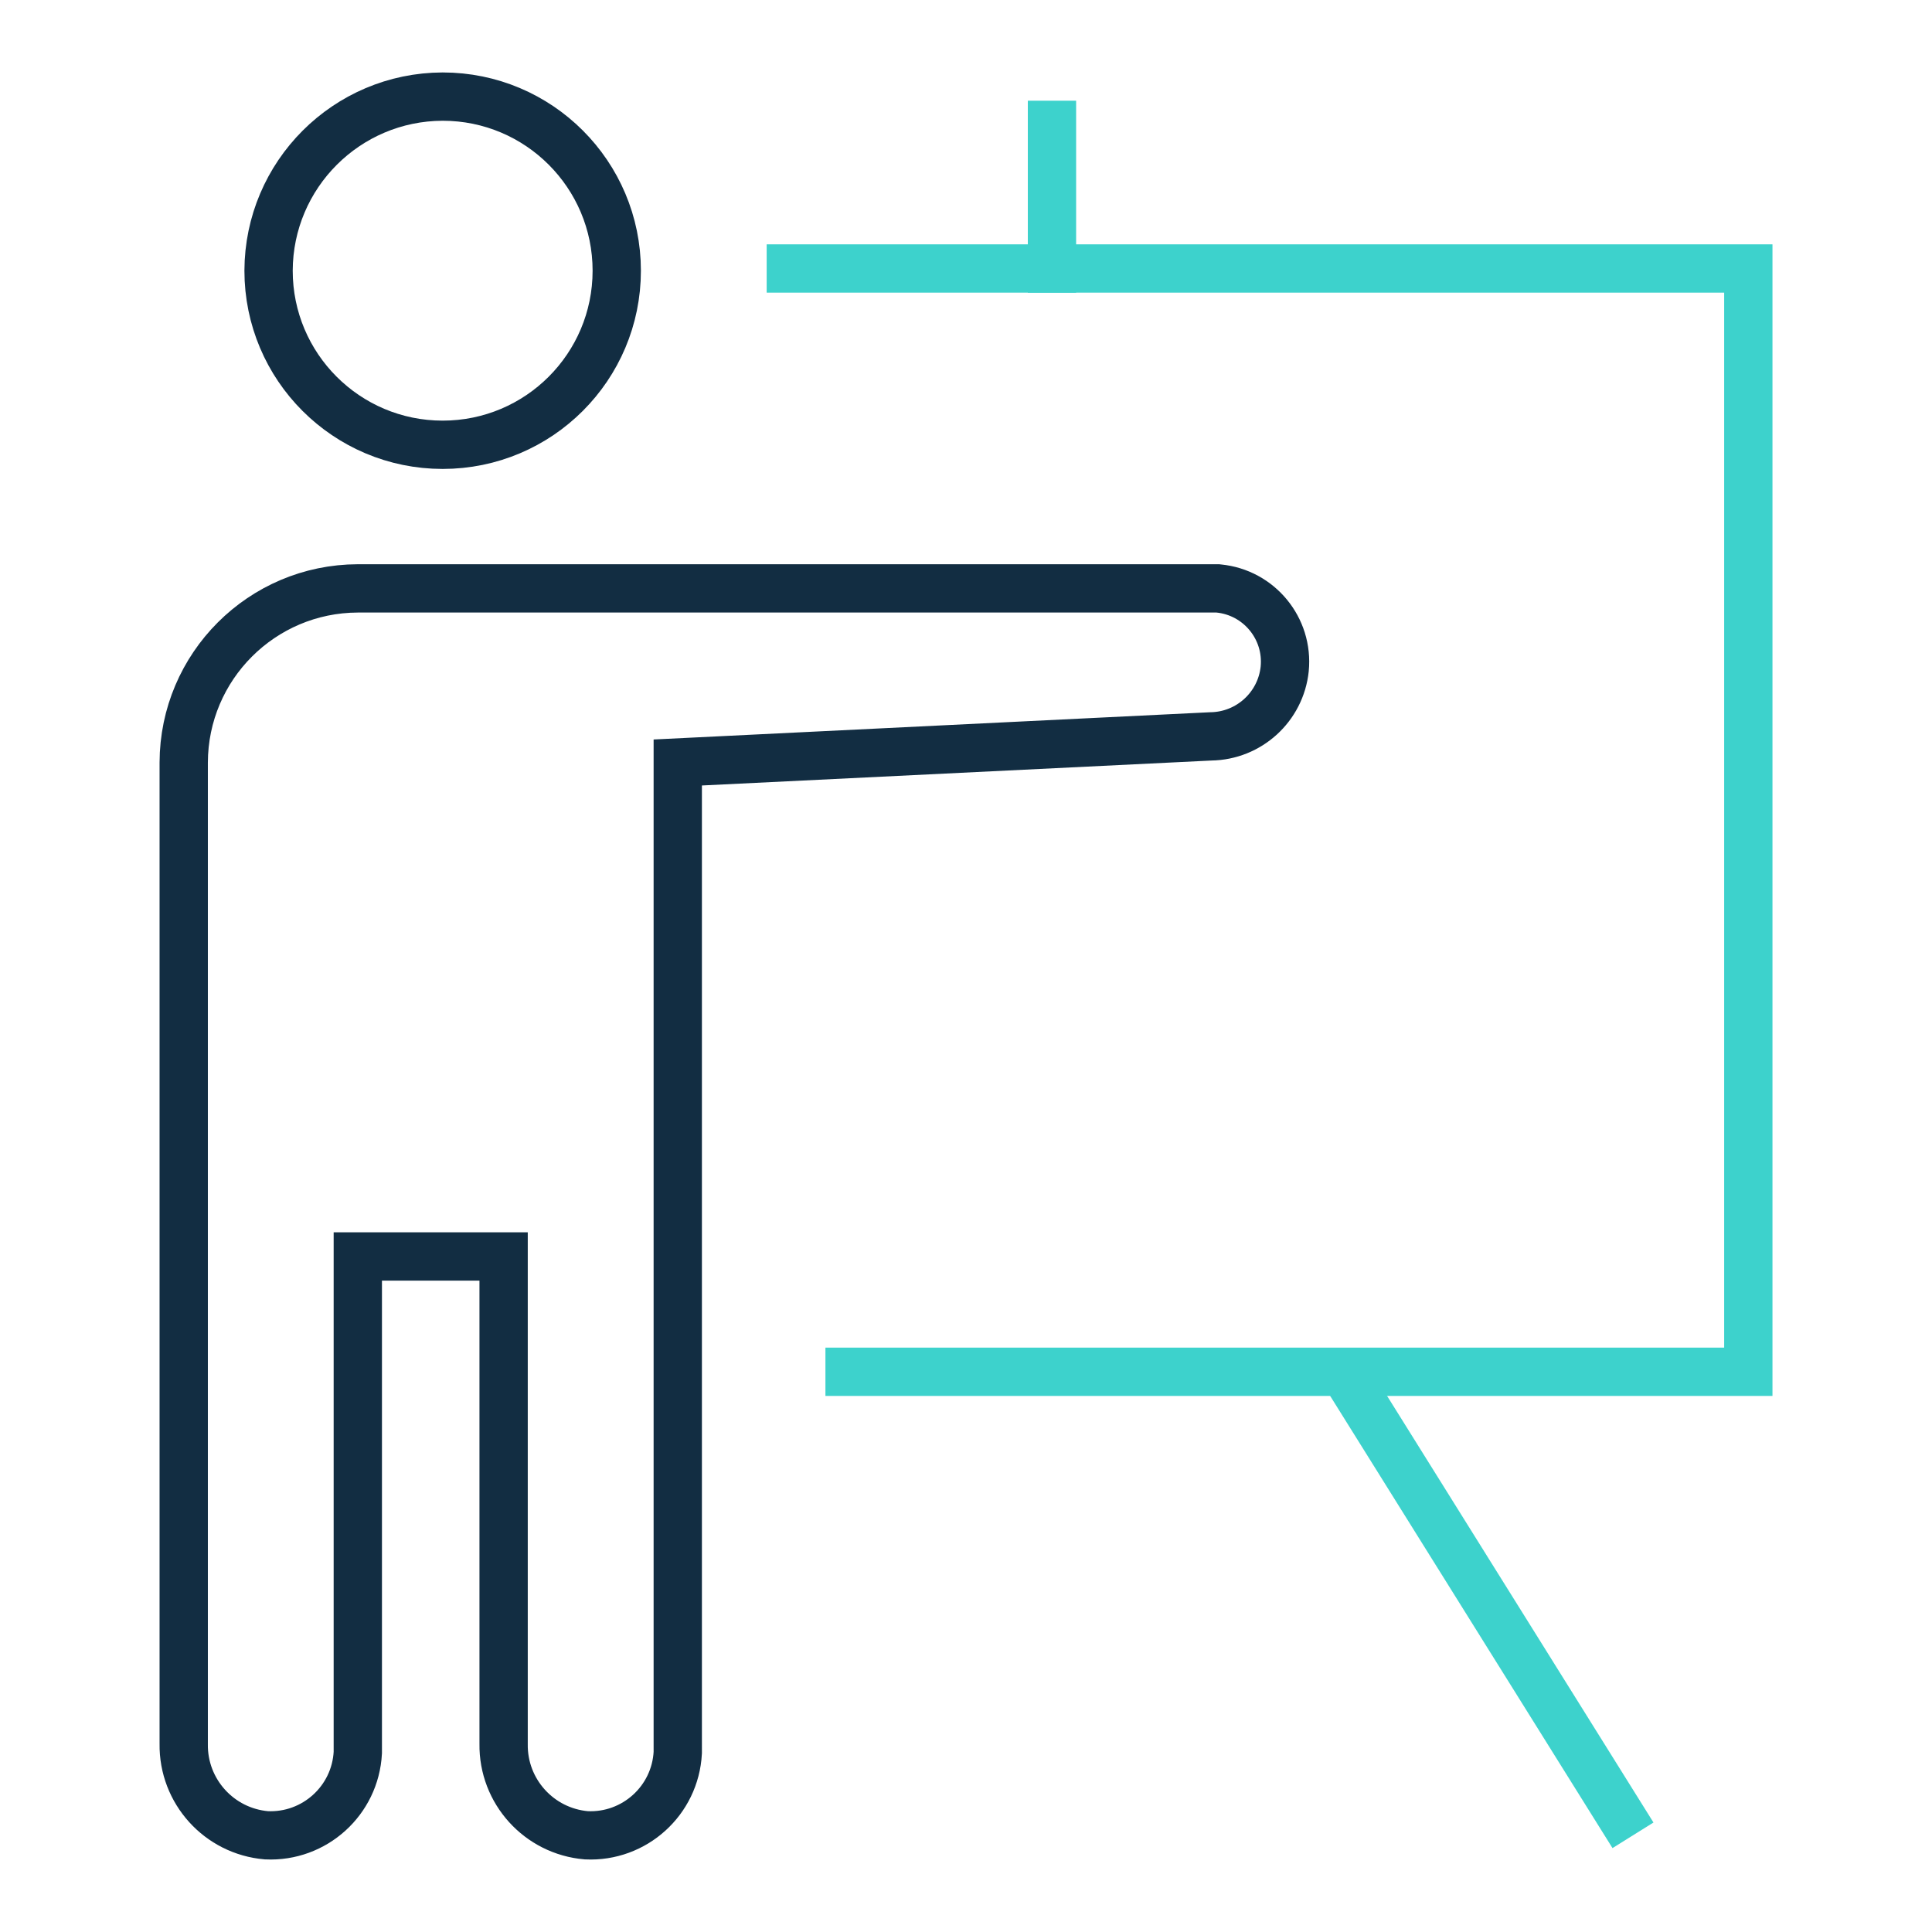 <?xml version="1.0" encoding="utf-8"?>
<!-- Generator: Adobe Illustrator 16.0.0, SVG Export Plug-In . SVG Version: 6.00 Build 0)  -->
<!DOCTYPE svg PUBLIC "-//W3C//DTD SVG 1.1//EN" "http://www.w3.org/Graphics/SVG/1.1/DTD/svg11.dtd">
<svg version="1.1" id="Layer_1" xmlns="http://www.w3.org/2000/svg" xmlns:xlink="http://www.w3.org/1999/xlink" x="0px" y="0px"
	 width="100px" height="100px" viewBox="-14.865 -11.092 100 100" enable-background="new -14.865 -11.092 100 100"
	 xml:space="preserve">
<g id="ClassroomTraining" transform="translate(1.25 1.25)">
	<path id="Path_15" fill="none" stroke="#122D42" stroke-width="2.5" stroke-linecap="square" stroke-miterlimit="10" d="
		M6.797-7.342c4.977,0,9.011,4.034,9.011,9.011s-4.034,9.011-9.011,9.011c-4.976,0-9.011-4.034-9.011-9.011
		C-2.199-3.302,1.827-7.328,6.797-7.342z"/>
	<path id="Path_16" fill="none" stroke="#3DD2CC" stroke-width="2.5" stroke-linecap="square" stroke-miterlimit="10" d="
		M24.818,1.555h49.56v57.106H27.859"/>
	
		<line id="Line_3" fill="none" stroke="#3DD2CC" stroke-width="2.5" stroke-miterlimit="10" x1="53.427" y1="58.661" x2="68.408" y2="82.653"/>
	<path id="Path_17" fill="none" stroke="#122D42" stroke-width="2.5" stroke-linecap="square" stroke-miterlimit="10" d="
		M46.557,18.113H2.405c-4.97,0.014-8.996,4.04-9.011,9.011v50.798c-0.036,2.456,1.833,4.521,4.28,4.73
		c2.486,0.117,4.599-1.794,4.731-4.28V52.692h7.547v25.23c-0.037,2.456,1.832,4.521,4.28,4.73c2.487,0.119,4.603-1.793,4.734-4.28
		V27.124l27.591-1.351c1.976-0.027,3.619-1.528,3.824-3.492c0.205-2.094-1.325-3.957-3.419-4.163
		c-0.022-0.002-0.046-0.003-0.067-0.006H46.557z"/>
	
		<line id="Line_4" fill="none" stroke="#3DD2CC" stroke-width="2.5" stroke-linecap="square" stroke-miterlimit="10" x1="38.335" y1="1.555" x2="38.335" y2="-5.879"/>
</g>
</svg>
